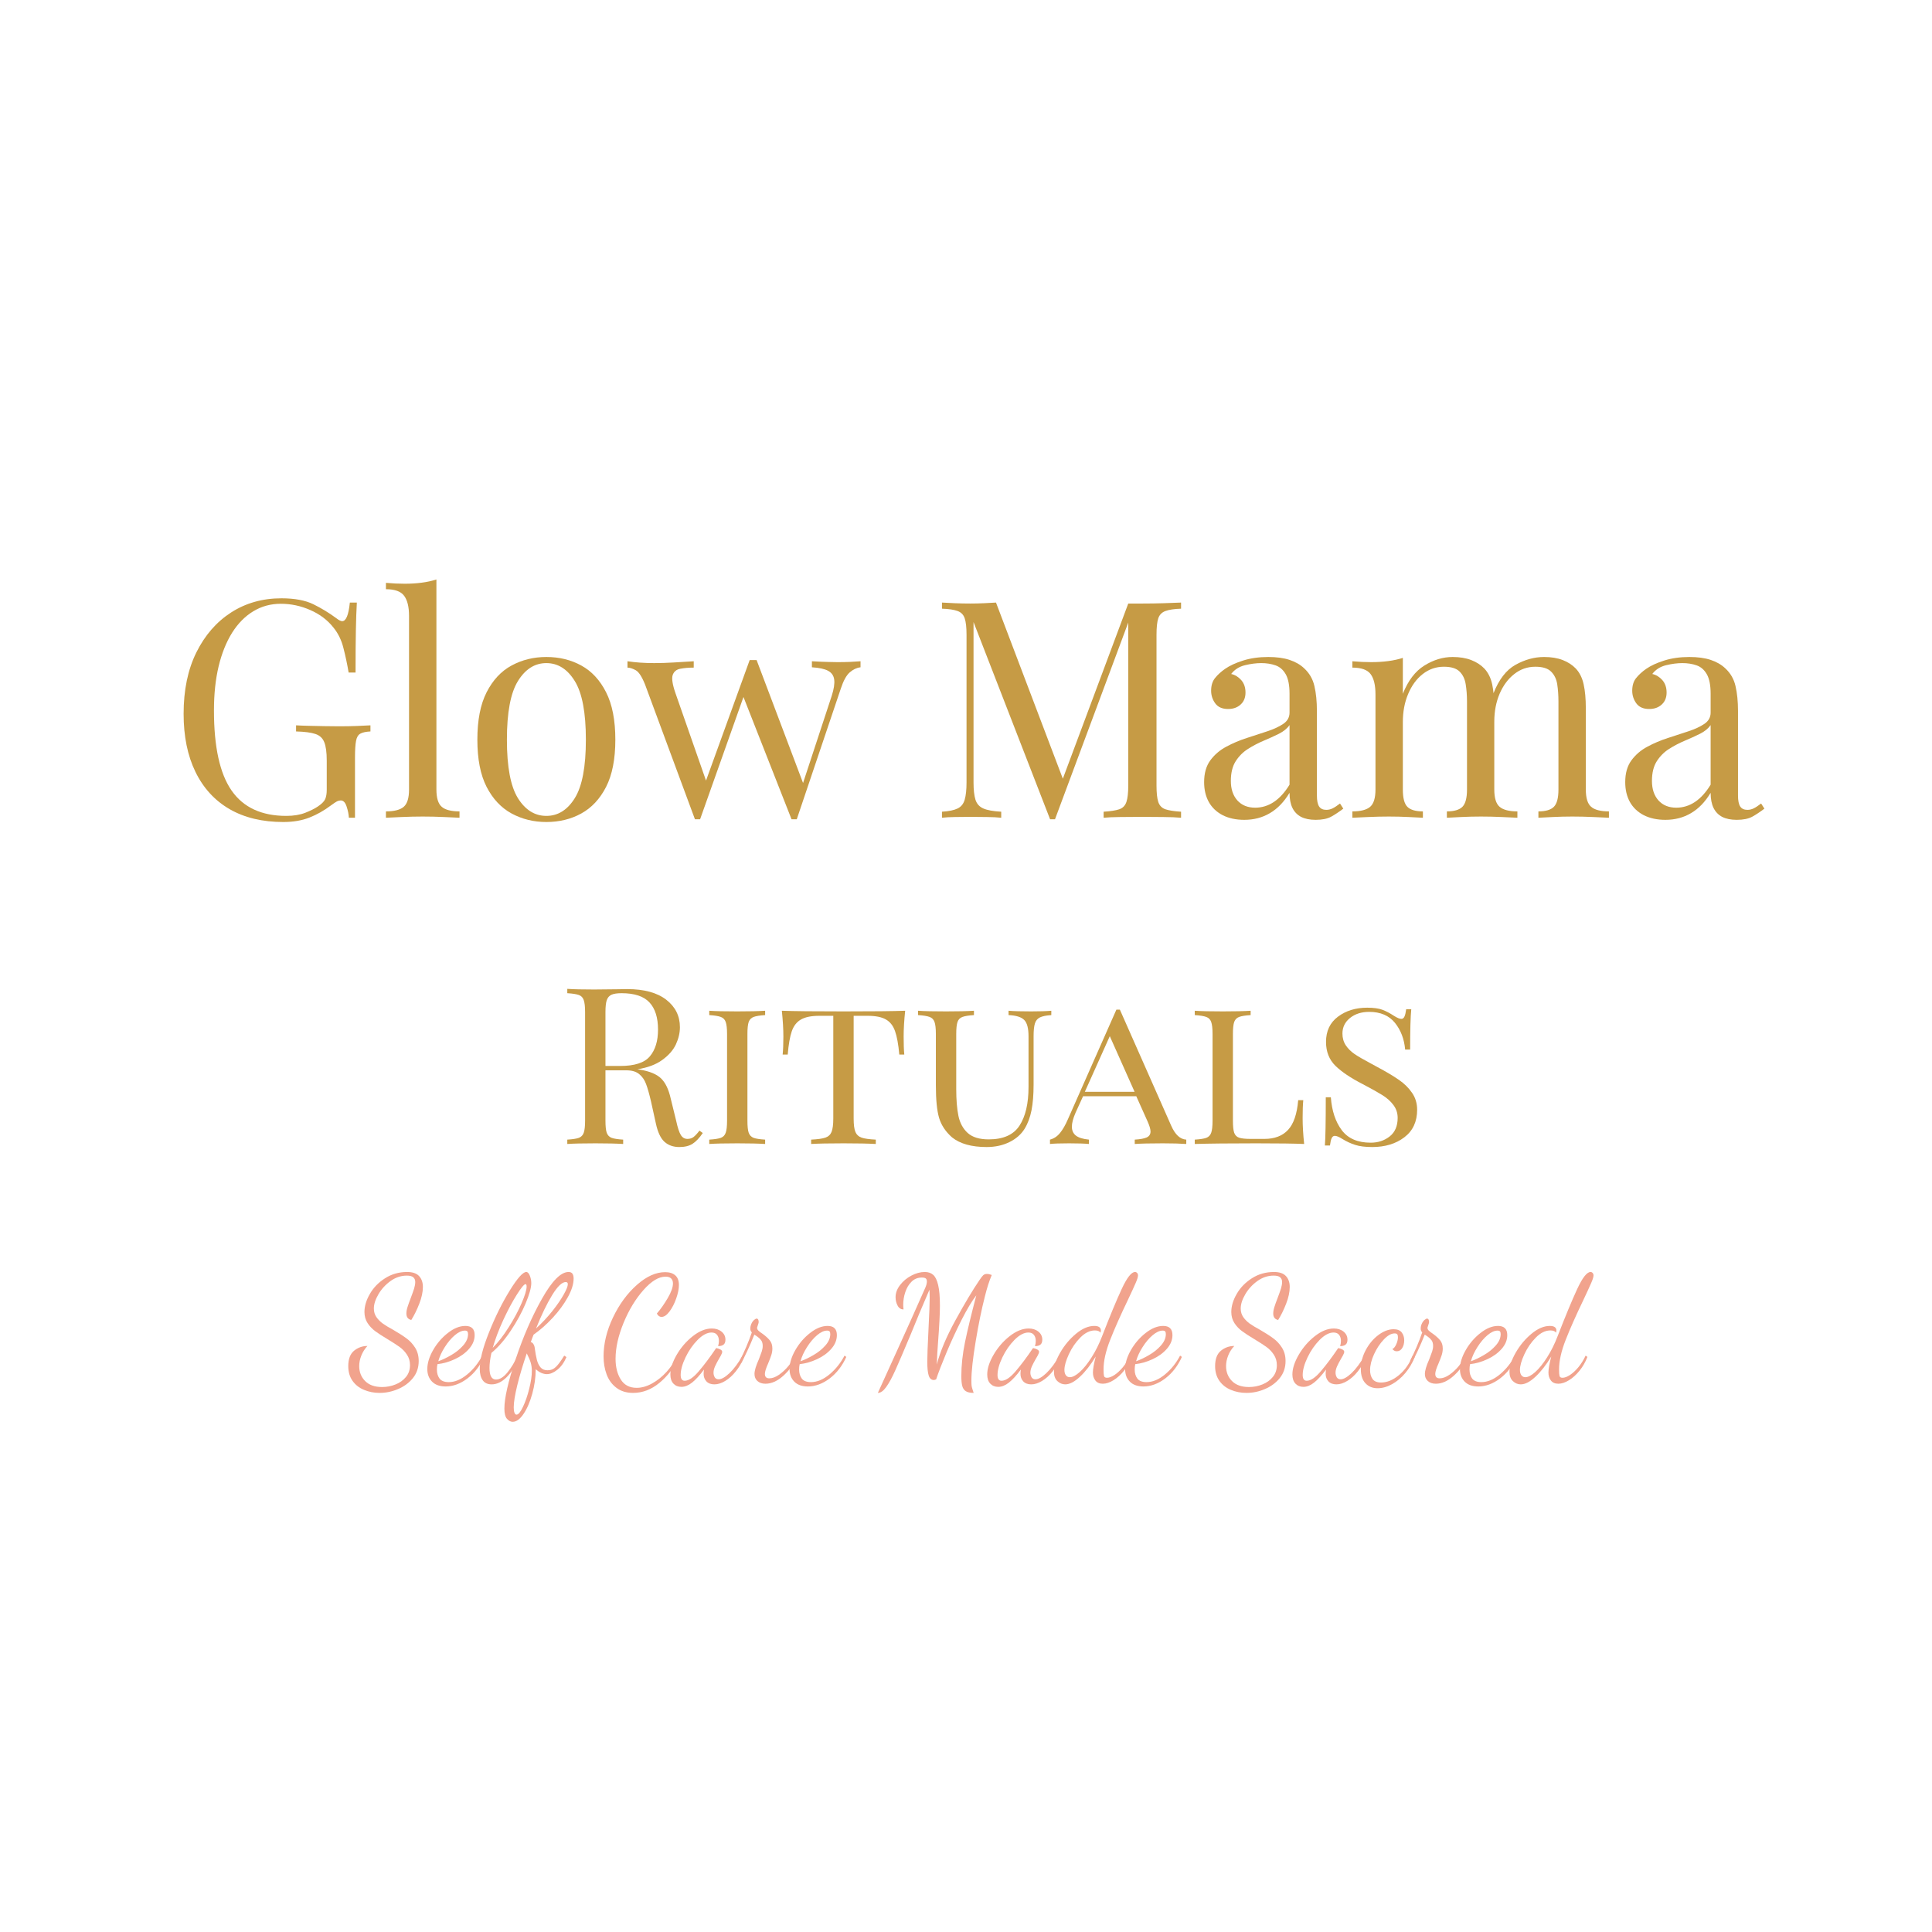 <svg version="1.0" preserveAspectRatio="xMidYMid meet" height="500" viewBox="0 0 375 375" zoomAndPan="magnify" width="500" xmlns:xlink="http://www.w3.org/1999/xlink" xmlns="http://www.w3.org/2000/svg"><defs><g></g><clipPath id="6f4c1ff4c4"><rect height="140" y="0" width="312" x="0"></rect></clipPath><clipPath id="9ec662daca"><rect height="36" y="0" width="245" x="0"></rect></clipPath></defs><g transform="matrix(1, 0, 0, 1, 32, 94)"><g clip-path="url(#6f4c1ff4c4)"><g fill-opacity="1" fill="#c69b45"><g transform="translate(0.451, 64.724)"><g><path d="M 22.172 -42.594 C 24.734 -42.594 26.801 -42.207 28.375 -41.438 C 29.945 -40.664 31.422 -39.77 32.797 -38.75 C 33.305 -38.352 33.695 -38.156 33.969 -38.156 C 34.719 -38.156 35.211 -39.359 35.453 -41.766 L 36.812 -41.766 C 36.727 -40.305 36.664 -38.535 36.625 -36.453 C 36.582 -34.367 36.562 -31.613 36.562 -28.188 L 35.219 -28.188 C 34.938 -29.844 34.598 -31.438 34.203 -32.969 C 33.816 -34.5 33.172 -35.816 32.266 -36.922 C 31.117 -38.379 29.625 -39.508 27.781 -40.312 C 25.938 -41.125 24.031 -41.531 22.062 -41.531 C 20.094 -41.531 18.312 -41.047 16.719 -40.078 C 15.125 -39.117 13.754 -37.734 12.609 -35.922 C 11.473 -34.109 10.598 -31.93 9.984 -29.391 C 9.379 -26.859 9.078 -24.004 9.078 -20.828 C 9.078 -13.742 10.219 -8.562 12.5 -5.281 C 14.781 -2 18.32 -0.359 23.125 -0.359 C 24.539 -0.359 25.77 -0.562 26.812 -0.969 C 27.852 -1.383 28.664 -1.789 29.25 -2.188 C 30 -2.695 30.473 -3.176 30.672 -3.625 C 30.867 -4.082 30.969 -4.68 30.969 -5.422 L 30.969 -11.094 C 30.969 -12.695 30.805 -13.891 30.484 -14.672 C 30.172 -15.461 29.594 -15.992 28.75 -16.266 C 27.906 -16.547 26.66 -16.707 25.016 -16.75 L 25.016 -17.938 C 25.723 -17.895 26.547 -17.863 27.484 -17.844 C 28.43 -17.82 29.426 -17.801 30.469 -17.781 C 31.508 -17.758 32.461 -17.75 33.328 -17.75 C 34.617 -17.75 35.785 -17.77 36.828 -17.812 C 37.879 -17.852 38.754 -17.895 39.453 -17.938 L 39.453 -16.75 C 38.586 -16.707 37.938 -16.566 37.5 -16.328 C 37.07 -16.098 36.789 -15.629 36.656 -14.922 C 36.52 -14.211 36.453 -13.129 36.453 -11.672 L 36.453 0 L 35.266 0 C 35.234 -0.664 35.086 -1.391 34.828 -2.172 C 34.578 -2.961 34.195 -3.359 33.688 -3.359 C 33.445 -3.359 33.207 -3.301 32.969 -3.188 C 32.738 -3.07 32.328 -2.797 31.734 -2.359 C 30.43 -1.379 29.051 -0.602 27.594 -0.031 C 26.145 0.539 24.457 0.828 22.531 0.828 C 18.477 0.828 15.004 -0.004 12.109 -1.672 C 9.223 -3.348 7.016 -5.758 5.484 -8.906 C 3.953 -12.051 3.188 -15.805 3.188 -20.172 C 3.188 -24.773 4.008 -28.742 5.656 -32.078 C 7.312 -35.422 9.562 -38.008 12.406 -39.844 C 15.258 -41.676 18.516 -42.594 22.172 -42.594 Z M 22.172 -42.594"></path></g></g></g><g fill-opacity="1" fill="#c69b45"><g transform="translate(41.613, 64.724)"><g><path d="M 11.094 -46.25 L 11.094 -5.484 C 11.094 -3.836 11.438 -2.719 12.125 -2.125 C 12.812 -1.531 13.961 -1.234 15.578 -1.234 L 15.578 0 C 14.898 -0.039 13.883 -0.086 12.531 -0.141 C 11.176 -0.203 9.812 -0.234 8.438 -0.234 C 7.094 -0.234 5.734 -0.203 4.359 -0.141 C 2.984 -0.086 1.961 -0.039 1.297 0 L 1.297 -1.234 C 2.91 -1.234 4.062 -1.531 4.75 -2.125 C 5.438 -2.719 5.781 -3.836 5.781 -5.484 L 5.781 -39.172 C 5.781 -40.93 5.461 -42.234 4.828 -43.078 C 4.203 -43.93 3.023 -44.359 1.297 -44.359 L 1.297 -45.594 C 2.555 -45.477 3.773 -45.422 4.953 -45.422 C 6.098 -45.422 7.191 -45.488 8.234 -45.625 C 9.273 -45.758 10.227 -45.969 11.094 -46.25 Z M 11.094 -46.25"></path></g></g></g><g fill-opacity="1" fill="#c69b45"><g transform="translate(57.89, 64.724)"><g><path d="M 16.156 -31.203 C 18.676 -31.203 20.938 -30.648 22.938 -29.547 C 24.945 -28.453 26.551 -26.723 27.75 -24.359 C 28.945 -22.004 29.547 -18.938 29.547 -15.156 C 29.547 -11.383 28.945 -8.328 27.75 -5.984 C 26.551 -3.648 24.945 -1.93 22.938 -0.828 C 20.938 0.273 18.676 0.828 16.156 0.828 C 13.688 0.828 11.438 0.273 9.406 -0.828 C 7.383 -1.93 5.77 -3.648 4.562 -5.984 C 3.363 -8.328 2.766 -11.383 2.766 -15.156 C 2.766 -18.938 3.363 -22.004 4.562 -24.359 C 5.77 -26.723 7.383 -28.453 9.406 -29.547 C 11.438 -30.648 13.688 -31.203 16.156 -31.203 Z M 16.156 -30.016 C 13.914 -30.016 12.078 -28.852 10.641 -26.531 C 9.211 -24.219 8.5 -20.426 8.5 -15.156 C 8.5 -9.883 9.211 -6.098 10.641 -3.797 C 12.078 -1.504 13.914 -0.359 16.156 -0.359 C 18.406 -0.359 20.242 -1.504 21.672 -3.797 C 23.109 -6.098 23.828 -9.883 23.828 -15.156 C 23.828 -20.426 23.109 -24.219 21.672 -26.531 C 20.242 -28.852 18.406 -30.016 16.156 -30.016 Z M 16.156 -30.016"></path></g></g></g><g fill-opacity="1" fill="#c69b45"><g transform="translate(89.794, 64.724)"><g><path d="M 12.859 -30.375 L 12.859 -29.141 C 11.879 -29.141 11.016 -29.066 10.266 -28.922 C 9.516 -28.785 9.02 -28.383 8.781 -27.719 C 8.551 -27.051 8.727 -25.875 9.312 -24.188 L 15.453 -6.609 L 15.047 -6.672 L 23.719 -30.609 L 24.891 -30.141 L 14.094 0.297 C 13.938 0.297 13.781 0.297 13.625 0.297 C 13.469 0.297 13.289 0.297 13.094 0.297 L 3.422 -25.828 C 2.797 -27.398 2.176 -28.344 1.562 -28.656 C 0.957 -28.977 0.438 -29.141 0 -29.141 L 0 -30.375 C 0.781 -30.258 1.594 -30.172 2.438 -30.109 C 3.289 -30.047 4.207 -30.016 5.188 -30.016 C 6.406 -30.016 7.691 -30.055 9.047 -30.141 C 10.41 -30.223 11.68 -30.301 12.859 -30.375 Z M 45.234 -30.375 L 45.234 -29.203 C 44.492 -29.117 43.797 -28.789 43.141 -28.219 C 42.492 -27.656 41.914 -26.602 41.406 -25.062 L 32.859 0.297 C 32.703 0.297 32.539 0.297 32.375 0.297 C 32.219 0.297 32.039 0.297 31.844 0.297 L 22.359 -23.828 L 23.719 -30.609 C 23.945 -30.609 24.172 -30.609 24.391 -30.609 C 24.609 -30.609 24.832 -30.609 25.062 -30.609 L 34.266 -6.25 L 33.797 -5.891 L 39.641 -23.656 C 40.066 -24.988 40.227 -26.035 40.125 -26.797 C 40.031 -27.566 39.641 -28.141 38.953 -28.516 C 38.266 -28.891 37.211 -29.117 35.797 -29.203 L 35.797 -30.375 C 36.504 -30.332 37.113 -30.301 37.625 -30.281 C 38.145 -30.27 38.648 -30.254 39.141 -30.234 C 39.629 -30.211 40.172 -30.203 40.766 -30.203 C 41.66 -30.203 42.473 -30.219 43.203 -30.25 C 43.93 -30.289 44.609 -30.332 45.234 -30.375 Z M 45.234 -30.375"></path></g></g></g><g fill-opacity="1" fill="#c69b45"><g transform="translate(133.669, 64.724)"><g></g></g></g><g fill-opacity="1" fill="#c69b45"><g transform="translate(148.353, 64.724)"><g><path d="M 48.891 -41.766 L 48.891 -40.578 C 47.555 -40.535 46.547 -40.383 45.859 -40.125 C 45.172 -39.875 44.707 -39.406 44.469 -38.719 C 44.238 -38.031 44.125 -36.961 44.125 -35.516 L 44.125 -6.25 C 44.125 -4.832 44.238 -3.77 44.469 -3.062 C 44.707 -2.352 45.172 -1.879 45.859 -1.641 C 46.547 -1.41 47.555 -1.254 48.891 -1.172 L 48.891 0 C 47.992 -0.082 46.863 -0.129 45.5 -0.141 C 44.145 -0.16 42.781 -0.172 41.406 -0.172 C 39.875 -0.172 38.438 -0.16 37.094 -0.141 C 35.758 -0.129 34.68 -0.082 33.859 0 L 33.859 -1.172 C 35.191 -1.254 36.203 -1.41 36.891 -1.641 C 37.578 -1.879 38.039 -2.352 38.281 -3.062 C 38.52 -3.77 38.641 -4.832 38.641 -6.25 L 38.641 -38.688 L 38.875 -38.516 L 24.422 0.297 L 23.469 0.297 L 8.609 -37.984 L 8.609 -6.844 C 8.609 -5.426 8.734 -4.312 8.984 -3.5 C 9.242 -2.695 9.754 -2.129 10.516 -1.797 C 11.285 -1.461 12.441 -1.254 13.984 -1.172 L 13.984 0 C 13.273 -0.082 12.348 -0.129 11.203 -0.141 C 10.066 -0.16 8.988 -0.172 7.969 -0.172 C 6.977 -0.172 5.984 -0.16 4.984 -0.141 C 3.984 -0.129 3.148 -0.082 2.484 0 L 2.484 -1.172 C 3.816 -1.254 4.828 -1.461 5.516 -1.797 C 6.203 -2.129 6.66 -2.695 6.891 -3.5 C 7.129 -4.312 7.25 -5.426 7.25 -6.844 L 7.25 -35.516 C 7.25 -36.961 7.129 -38.031 6.891 -38.719 C 6.66 -39.406 6.203 -39.875 5.516 -40.125 C 4.828 -40.383 3.816 -40.535 2.484 -40.578 L 2.484 -41.766 C 3.148 -41.723 3.984 -41.68 4.984 -41.641 C 5.984 -41.598 6.977 -41.578 7.969 -41.578 C 8.832 -41.578 9.723 -41.598 10.641 -41.641 C 11.566 -41.68 12.344 -41.723 12.969 -41.766 L 26.359 -6.484 L 25.359 -6.016 L 38.641 -41.578 C 39.109 -41.578 39.566 -41.578 40.016 -41.578 C 40.473 -41.578 40.938 -41.578 41.406 -41.578 C 42.781 -41.578 44.145 -41.598 45.5 -41.641 C 46.863 -41.68 47.992 -41.723 48.891 -41.766 Z M 48.891 -41.766"></path></g></g></g><g fill-opacity="1" fill="#c69b45"><g transform="translate(199.423, 64.724)"><g><path d="M 10.094 0.406 C 8.477 0.406 7.078 0.102 5.891 -0.5 C 4.711 -1.113 3.816 -1.969 3.203 -3.062 C 2.598 -4.164 2.297 -5.445 2.297 -6.906 C 2.297 -8.633 2.695 -10.047 3.5 -11.141 C 4.312 -12.242 5.348 -13.129 6.609 -13.797 C 7.867 -14.473 9.195 -15.035 10.594 -15.484 C 11.988 -15.93 13.312 -16.363 14.562 -16.781 C 15.82 -17.195 16.852 -17.676 17.656 -18.219 C 18.469 -18.77 18.875 -19.5 18.875 -20.406 L 18.875 -24.062 C 18.875 -25.719 18.629 -26.977 18.141 -27.844 C 17.648 -28.707 16.988 -29.285 16.156 -29.578 C 15.332 -29.867 14.41 -30.016 13.391 -30.016 C 12.41 -30.016 11.359 -29.879 10.234 -29.609 C 9.109 -29.336 8.211 -28.77 7.547 -27.906 C 8.297 -27.738 8.945 -27.344 9.5 -26.719 C 10.051 -26.094 10.328 -25.285 10.328 -24.297 C 10.328 -23.316 10.008 -22.539 9.375 -21.969 C 8.75 -21.395 7.941 -21.109 6.953 -21.109 C 5.816 -21.109 4.984 -21.473 4.453 -22.203 C 3.922 -22.93 3.656 -23.75 3.656 -24.656 C 3.656 -25.676 3.91 -26.5 4.422 -27.125 C 4.93 -27.758 5.582 -28.352 6.375 -28.906 C 7.281 -29.531 8.445 -30.066 9.875 -30.516 C 11.312 -30.973 12.938 -31.203 14.75 -31.203 C 16.363 -31.203 17.738 -31.016 18.875 -30.641 C 20.008 -30.266 20.953 -29.723 21.703 -29.016 C 22.723 -28.078 23.391 -26.926 23.703 -25.562 C 24.023 -24.207 24.188 -22.586 24.188 -20.703 L 24.188 -4.312 C 24.188 -3.32 24.332 -2.609 24.625 -2.172 C 24.914 -1.742 25.379 -1.531 26.016 -1.531 C 26.441 -1.531 26.852 -1.629 27.25 -1.828 C 27.645 -2.023 28.117 -2.336 28.672 -2.766 L 29.312 -1.766 C 28.488 -1.141 27.703 -0.617 26.953 -0.203 C 26.203 0.203 25.203 0.406 23.953 0.406 C 22.805 0.406 21.859 0.211 21.109 -0.172 C 20.367 -0.566 19.812 -1.145 19.438 -1.906 C 19.062 -2.676 18.875 -3.656 18.875 -4.844 C 17.812 -3.07 16.539 -1.754 15.062 -0.891 C 13.594 -0.023 11.938 0.406 10.094 0.406 Z M 12.203 -1.953 C 13.504 -1.953 14.711 -2.32 15.828 -3.062 C 16.953 -3.812 17.969 -4.93 18.875 -6.422 L 18.875 -17.984 C 18.406 -17.316 17.719 -16.754 16.812 -16.297 C 15.906 -15.848 14.922 -15.398 13.859 -14.953 C 12.797 -14.504 11.781 -13.973 10.812 -13.359 C 9.852 -12.754 9.055 -11.957 8.422 -10.969 C 7.797 -9.988 7.484 -8.711 7.484 -7.141 C 7.484 -5.566 7.906 -4.305 8.75 -3.359 C 9.602 -2.422 10.754 -1.953 12.203 -1.953 Z M 12.203 -1.953"></path></g></g></g><g fill-opacity="1" fill="#c69b45"><g transform="translate(228.791, 64.724)"><g><path d="M 21.172 -31.203 C 22.547 -31.203 23.742 -31.004 24.766 -30.609 C 25.797 -30.211 26.645 -29.664 27.312 -28.969 C 28.062 -28.176 28.57 -27.148 28.844 -25.891 C 29.113 -24.629 29.25 -23.078 29.25 -21.234 L 29.25 -5.484 C 29.25 -3.836 29.594 -2.719 30.281 -2.125 C 30.977 -1.531 32.129 -1.234 33.734 -1.234 L 33.734 0 C 33.066 -0.039 32.047 -0.086 30.672 -0.141 C 29.297 -0.203 27.957 -0.234 26.656 -0.234 C 25.363 -0.234 24.098 -0.203 22.859 -0.141 C 21.617 -0.086 20.68 -0.039 20.047 0 L 20.047 -1.234 C 21.461 -1.234 22.469 -1.531 23.062 -2.125 C 23.656 -2.719 23.953 -3.836 23.953 -5.484 L 23.953 -22.531 C 23.953 -23.75 23.867 -24.867 23.703 -25.891 C 23.547 -26.91 23.156 -27.734 22.531 -28.359 C 21.906 -28.992 20.883 -29.312 19.469 -29.312 C 17.938 -29.312 16.566 -28.836 15.359 -27.891 C 14.16 -26.953 13.219 -25.664 12.531 -24.031 C 11.844 -22.406 11.5 -20.586 11.5 -18.578 L 11.5 -5.484 C 11.5 -3.836 11.789 -2.719 12.375 -2.125 C 12.969 -1.531 13.973 -1.234 15.391 -1.234 L 15.391 0 C 14.766 -0.039 13.832 -0.086 12.594 -0.141 C 11.352 -0.203 10.082 -0.234 8.781 -0.234 C 7.488 -0.234 6.156 -0.203 4.781 -0.141 C 3.406 -0.086 2.379 -0.039 1.703 0 L 1.703 -1.234 C 3.316 -1.234 4.469 -1.531 5.156 -2.125 C 5.844 -2.719 6.188 -3.836 6.188 -5.484 L 6.188 -23.953 C 6.188 -25.723 5.875 -27.031 5.25 -27.875 C 4.625 -28.719 3.441 -29.141 1.703 -29.141 L 1.703 -30.375 C 2.961 -30.258 4.188 -30.203 5.375 -30.203 C 6.508 -30.203 7.598 -30.27 8.641 -30.406 C 9.68 -30.539 10.633 -30.75 11.5 -31.031 L 11.5 -24.062 C 12.52 -26.625 13.914 -28.453 15.688 -29.547 C 17.457 -30.648 19.285 -31.203 21.172 -31.203 Z M 38.922 -31.203 C 40.305 -31.203 41.508 -31.004 42.531 -30.609 C 43.551 -30.211 44.395 -29.664 45.062 -28.969 C 45.812 -28.176 46.32 -27.148 46.594 -25.891 C 46.875 -24.629 47.016 -23.078 47.016 -21.234 L 47.016 -5.484 C 47.016 -3.836 47.359 -2.719 48.047 -2.125 C 48.734 -1.531 49.883 -1.234 51.5 -1.234 L 51.5 0 C 50.82 -0.039 49.797 -0.086 48.422 -0.141 C 47.047 -0.203 45.711 -0.234 44.422 -0.234 C 43.117 -0.234 41.848 -0.203 40.609 -0.141 C 39.367 -0.086 38.438 -0.039 37.812 0 L 37.812 -1.234 C 39.227 -1.234 40.227 -1.531 40.812 -2.125 C 41.406 -2.719 41.703 -3.836 41.703 -5.484 L 41.703 -22.531 C 41.703 -23.75 41.625 -24.867 41.469 -25.891 C 41.312 -26.91 40.914 -27.734 40.281 -28.359 C 39.656 -28.992 38.633 -29.312 37.219 -29.312 C 35.688 -29.312 34.32 -28.836 33.125 -27.891 C 31.926 -26.953 30.977 -25.676 30.281 -24.062 C 29.594 -22.445 29.25 -20.641 29.25 -18.641 L 29.078 -24.125 C 30.141 -26.832 31.57 -28.688 33.375 -29.688 C 35.188 -30.695 37.035 -31.203 38.922 -31.203 Z M 38.922 -31.203"></path></g></g></g><g fill-opacity="1" fill="#c69b45"><g transform="translate(281.158, 64.724)"><g><path d="M 10.094 0.406 C 8.477 0.406 7.078 0.102 5.891 -0.5 C 4.711 -1.113 3.816 -1.969 3.203 -3.062 C 2.598 -4.164 2.297 -5.445 2.297 -6.906 C 2.297 -8.633 2.695 -10.047 3.5 -11.141 C 4.312 -12.242 5.348 -13.129 6.609 -13.797 C 7.867 -14.473 9.195 -15.035 10.594 -15.484 C 11.988 -15.93 13.312 -16.363 14.562 -16.781 C 15.82 -17.195 16.852 -17.676 17.656 -18.219 C 18.469 -18.77 18.875 -19.5 18.875 -20.406 L 18.875 -24.062 C 18.875 -25.719 18.629 -26.977 18.141 -27.844 C 17.648 -28.707 16.988 -29.285 16.156 -29.578 C 15.332 -29.867 14.41 -30.016 13.391 -30.016 C 12.41 -30.016 11.359 -29.879 10.234 -29.609 C 9.109 -29.336 8.211 -28.77 7.547 -27.906 C 8.297 -27.738 8.945 -27.344 9.5 -26.719 C 10.051 -26.094 10.328 -25.285 10.328 -24.297 C 10.328 -23.316 10.008 -22.539 9.375 -21.969 C 8.75 -21.395 7.941 -21.109 6.953 -21.109 C 5.816 -21.109 4.984 -21.473 4.453 -22.203 C 3.922 -22.93 3.656 -23.75 3.656 -24.656 C 3.656 -25.676 3.91 -26.5 4.422 -27.125 C 4.93 -27.758 5.582 -28.352 6.375 -28.906 C 7.281 -29.531 8.445 -30.066 9.875 -30.516 C 11.312 -30.973 12.938 -31.203 14.75 -31.203 C 16.363 -31.203 17.738 -31.016 18.875 -30.641 C 20.008 -30.266 20.953 -29.723 21.703 -29.016 C 22.723 -28.078 23.391 -26.926 23.703 -25.562 C 24.023 -24.207 24.188 -22.586 24.188 -20.703 L 24.188 -4.312 C 24.188 -3.32 24.332 -2.609 24.625 -2.172 C 24.914 -1.742 25.379 -1.531 26.016 -1.531 C 26.441 -1.531 26.852 -1.629 27.25 -1.828 C 27.645 -2.023 28.117 -2.336 28.672 -2.766 L 29.312 -1.766 C 28.488 -1.141 27.703 -0.617 26.953 -0.203 C 26.203 0.203 25.203 0.406 23.953 0.406 C 22.805 0.406 21.859 0.211 21.109 -0.172 C 20.367 -0.566 19.812 -1.145 19.438 -1.906 C 19.062 -2.676 18.875 -3.656 18.875 -4.844 C 17.812 -3.07 16.539 -1.754 15.062 -0.891 C 13.594 -0.023 11.938 0.406 10.094 0.406 Z M 12.203 -1.953 C 13.504 -1.953 14.711 -2.32 15.828 -3.062 C 16.953 -3.812 17.969 -4.93 18.875 -6.422 L 18.875 -17.984 C 18.406 -17.316 17.719 -16.754 16.812 -16.297 C 15.906 -15.848 14.922 -15.398 13.859 -14.953 C 12.797 -14.504 11.781 -13.973 10.812 -13.359 C 9.852 -12.754 9.055 -11.957 8.422 -10.969 C 7.797 -9.988 7.484 -8.711 7.484 -7.141 C 7.484 -5.566 7.906 -4.305 8.75 -3.359 C 9.602 -2.422 10.754 -1.953 12.203 -1.953 Z M 12.203 -1.953"></path></g></g></g><g fill-opacity="1" fill="#c69b45"><g transform="translate(65.741, 128.045)"><g></g></g></g><g fill-opacity="1" fill="#c69b45"><g transform="translate(76.331, 128.045)"><g><path d="M 28.078 -2.125 C 27.422 -1.164 26.766 -0.473 26.109 -0.047 C 25.461 0.379 24.598 0.594 23.516 0.594 C 22.359 0.594 21.398 0.254 20.641 -0.422 C 19.891 -1.109 19.332 -2.301 18.969 -4 L 18.031 -8.25 C 17.688 -9.727 17.363 -10.863 17.062 -11.656 C 16.77 -12.445 16.328 -13.082 15.734 -13.562 C 15.141 -14.051 14.305 -14.297 13.234 -14.297 L 9.188 -14.297 L 9.188 -4.516 C 9.188 -3.43 9.27 -2.648 9.438 -2.172 C 9.613 -1.691 9.93 -1.363 10.391 -1.188 C 10.859 -1.02 11.602 -0.906 12.625 -0.844 L 12.625 0 C 11.32 -0.082 9.523 -0.125 7.234 -0.125 C 4.797 -0.125 2.977 -0.082 1.781 0 L 1.781 -0.844 C 2.801 -0.906 3.547 -1.02 4.016 -1.188 C 4.484 -1.363 4.801 -1.691 4.969 -2.172 C 5.145 -2.648 5.234 -3.43 5.234 -4.516 L 5.234 -25.609 C 5.234 -26.68 5.145 -27.457 4.969 -27.938 C 4.801 -28.426 4.484 -28.754 4.016 -28.922 C 3.547 -29.086 2.801 -29.203 1.781 -29.266 L 1.781 -30.109 C 2.977 -30.023 4.707 -29.984 6.969 -29.984 L 11.562 -30.031 C 12.102 -30.051 12.711 -30.062 13.391 -30.062 C 16.68 -30.062 19.211 -29.375 20.984 -28 C 22.754 -26.625 23.641 -24.848 23.641 -22.672 C 23.641 -21.566 23.379 -20.453 22.859 -19.328 C 22.336 -18.211 21.457 -17.207 20.219 -16.312 C 18.988 -15.414 17.379 -14.812 15.391 -14.5 L 15.906 -14.422 C 17.781 -14.109 19.141 -13.539 19.984 -12.719 C 20.836 -11.895 21.461 -10.586 21.859 -8.797 L 22.922 -4.469 C 23.203 -3.164 23.5 -2.258 23.812 -1.75 C 24.125 -1.238 24.551 -0.984 25.094 -0.984 C 25.57 -0.984 25.973 -1.109 26.297 -1.359 C 26.629 -1.617 27.008 -2.031 27.438 -2.594 Z M 12.328 -29.266 C 11.453 -29.266 10.797 -29.164 10.359 -28.969 C 9.922 -28.77 9.613 -28.414 9.438 -27.906 C 9.27 -27.395 9.188 -26.629 9.188 -25.609 L 9.188 -15.141 L 12.031 -15.141 C 14.844 -15.141 16.77 -15.766 17.812 -17.016 C 18.863 -18.266 19.391 -19.992 19.391 -22.203 C 19.391 -24.523 18.836 -26.281 17.734 -27.469 C 16.629 -28.664 14.828 -29.266 12.328 -29.266 Z M 12.328 -29.266"></path></g></g></g><g fill-opacity="1" fill="#c69b45"><g transform="translate(103.887, 128.045)"><g><path d="M 12.625 -25.016 C 11.602 -24.953 10.859 -24.832 10.391 -24.656 C 9.93 -24.488 9.613 -24.164 9.438 -23.688 C 9.27 -23.207 9.188 -22.426 9.188 -21.344 L 9.188 -4.516 C 9.188 -3.43 9.27 -2.648 9.438 -2.172 C 9.613 -1.691 9.93 -1.363 10.391 -1.188 C 10.859 -1.02 11.602 -0.906 12.625 -0.844 L 12.625 0 C 11.32 -0.082 9.523 -0.125 7.234 -0.125 C 4.797 -0.125 2.977 -0.082 1.781 0 L 1.781 -0.844 C 2.801 -0.906 3.547 -1.02 4.016 -1.188 C 4.484 -1.363 4.801 -1.691 4.969 -2.172 C 5.145 -2.648 5.234 -3.43 5.234 -4.516 L 5.234 -21.344 C 5.234 -22.426 5.145 -23.207 4.969 -23.688 C 4.801 -24.164 4.484 -24.488 4.016 -24.656 C 3.547 -24.832 2.801 -24.953 1.781 -25.016 L 1.781 -25.859 C 2.977 -25.773 4.797 -25.734 7.234 -25.734 C 9.504 -25.734 11.301 -25.773 12.625 -25.859 Z M 12.625 -25.016"></path></g></g></g><g fill-opacity="1" fill="#c69b45"><g transform="translate(118.303, 128.045)"><g><path d="M 25.391 -25.859 C 25.191 -23.984 25.094 -22.312 25.094 -20.844 C 25.094 -19.363 25.133 -18.203 25.219 -17.359 L 24.25 -17.359 C 24.07 -19.336 23.797 -20.852 23.422 -21.906 C 23.055 -22.957 22.461 -23.711 21.641 -24.172 C 20.828 -24.641 19.656 -24.875 18.125 -24.875 L 15.391 -24.875 L 15.391 -4.938 C 15.391 -3.738 15.504 -2.867 15.734 -2.328 C 15.961 -1.797 16.359 -1.43 16.922 -1.234 C 17.492 -1.035 18.414 -0.906 19.688 -0.844 L 19.688 0 C 18.219 -0.082 16.133 -0.125 13.438 -0.125 C 10.602 -0.125 8.504 -0.082 7.141 0 L 7.141 -0.844 C 8.422 -0.906 9.344 -1.035 9.906 -1.234 C 10.477 -1.43 10.875 -1.797 11.094 -2.328 C 11.32 -2.867 11.438 -3.738 11.438 -4.938 L 11.438 -24.875 L 8.719 -24.875 C 7.188 -24.875 6.008 -24.641 5.188 -24.172 C 4.363 -23.711 3.766 -22.957 3.391 -21.906 C 3.023 -20.852 2.758 -19.336 2.594 -17.359 L 1.609 -17.359 C 1.703 -18.266 1.75 -19.426 1.75 -20.844 C 1.75 -22.312 1.648 -23.984 1.453 -25.859 C 3.797 -25.773 7.789 -25.734 13.438 -25.734 C 19.051 -25.734 23.035 -25.773 25.391 -25.859 Z M 25.391 -25.859"></path></g></g></g><g fill-opacity="1" fill="#c69b45"><g transform="translate(145.136, 128.045)"><g><path d="M 26.922 -25.016 C 25.93 -24.953 25.191 -24.801 24.703 -24.562 C 24.223 -24.32 23.898 -23.926 23.734 -23.375 C 23.566 -22.82 23.484 -22.004 23.484 -20.922 L 23.484 -11.531 C 23.484 -9.57 23.348 -7.906 23.078 -6.531 C 22.805 -5.156 22.359 -3.957 21.734 -2.938 C 21.055 -1.852 20.07 -0.992 18.781 -0.359 C 17.488 0.273 16.02 0.594 14.375 0.594 C 11.457 0.594 9.219 -0.031 7.656 -1.281 C 6.406 -2.383 5.566 -3.645 5.141 -5.062 C 4.723 -6.477 4.516 -8.586 4.516 -11.391 L 4.516 -21.344 C 4.516 -22.426 4.426 -23.207 4.25 -23.688 C 4.082 -24.164 3.766 -24.488 3.297 -24.656 C 2.828 -24.832 2.082 -24.953 1.062 -25.016 L 1.062 -25.859 C 2.25 -25.773 4.062 -25.734 6.5 -25.734 C 8.77 -25.734 10.57 -25.773 11.906 -25.859 L 11.906 -25.016 C 10.883 -24.953 10.141 -24.832 9.672 -24.656 C 9.203 -24.488 8.883 -24.164 8.719 -23.688 C 8.551 -23.207 8.469 -22.426 8.469 -21.344 L 8.469 -10.672 C 8.469 -8.578 8.609 -6.844 8.891 -5.469 C 9.172 -4.094 9.77 -2.984 10.688 -2.141 C 11.613 -1.305 12.973 -0.891 14.766 -0.891 C 17.598 -0.891 19.594 -1.781 20.75 -3.562 C 21.914 -5.352 22.5 -7.852 22.5 -11.062 L 22.5 -20.922 C 22.5 -22.453 22.223 -23.5 21.672 -24.062 C 21.117 -24.633 20.102 -24.953 18.625 -25.016 L 18.625 -25.859 C 19.645 -25.773 21.094 -25.734 22.969 -25.734 C 24.664 -25.734 25.984 -25.773 26.922 -25.859 Z M 26.922 -25.016"></path></g></g></g><g fill-opacity="1" fill="#c69b45"><g transform="translate(171.926, 128.045)"><g><path d="M 23.391 -3.578 C 24.16 -1.816 25.141 -0.906 26.328 -0.844 L 26.328 0 C 25.191 -0.082 23.676 -0.125 21.781 -0.125 C 19.344 -0.125 17.523 -0.082 16.328 0 L 16.328 -0.844 C 17.379 -0.906 18.148 -1.047 18.641 -1.266 C 19.141 -1.492 19.391 -1.879 19.391 -2.422 C 19.391 -2.879 19.191 -3.547 18.797 -4.422 L 16.625 -9.266 L 6.297 -9.266 L 4.844 -6.078 C 4.363 -4.973 4.125 -4.066 4.125 -3.359 C 4.125 -2.617 4.383 -2.039 4.906 -1.625 C 5.438 -1.219 6.281 -0.957 7.438 -0.844 L 7.438 0 C 6.594 -0.082 5.305 -0.125 3.578 -0.125 C 1.848 -0.125 0.613 -0.082 -0.125 0 L -0.125 -0.844 C 0.633 -1.039 1.285 -1.473 1.828 -2.141 C 2.367 -2.805 2.879 -3.695 3.359 -4.812 L 12.766 -26.078 L 13.438 -26.078 Z M 16.297 -10.125 L 11.484 -20.922 L 6.641 -10.125 Z M 16.297 -10.125"></path></g></g></g><g fill-opacity="1" fill="#c69b45"><g transform="translate(198.121, 128.045)"><g><path d="M 12.625 -25.016 C 11.602 -24.953 10.859 -24.832 10.391 -24.656 C 9.93 -24.488 9.613 -24.164 9.438 -23.688 C 9.27 -23.207 9.188 -22.426 9.188 -21.344 L 9.188 -4.516 C 9.188 -3.43 9.27 -2.648 9.438 -2.172 C 9.613 -1.691 9.93 -1.375 10.391 -1.219 C 10.859 -1.062 11.602 -0.984 12.625 -0.984 L 15.312 -0.984 C 17.27 -0.984 18.789 -1.562 19.875 -2.719 C 20.969 -3.883 21.629 -5.812 21.859 -8.5 L 22.844 -8.5 C 22.758 -7.625 22.719 -6.461 22.719 -5.016 C 22.719 -3.547 22.816 -1.875 23.016 0 C 21.172 -0.082 18.062 -0.125 13.688 -0.125 C 8.445 -0.125 4.477 -0.082 1.781 0 L 1.781 -0.844 C 2.801 -0.906 3.547 -1.02 4.016 -1.188 C 4.484 -1.363 4.801 -1.691 4.969 -2.172 C 5.145 -2.648 5.234 -3.43 5.234 -4.516 L 5.234 -21.344 C 5.234 -22.426 5.145 -23.207 4.969 -23.688 C 4.801 -24.164 4.484 -24.488 4.016 -24.656 C 3.547 -24.832 2.801 -24.953 1.781 -25.016 L 1.781 -25.859 C 2.977 -25.773 4.797 -25.734 7.234 -25.734 C 9.504 -25.734 11.301 -25.773 12.625 -25.859 Z M 12.625 -25.016"></path></g></g></g><g fill-opacity="1" fill="#c69b45"><g transform="translate(222.488, 128.045)"><g><path d="M 10.891 -26.453 C 12.141 -26.453 13.125 -26.316 13.844 -26.047 C 14.562 -25.773 15.305 -25.383 16.078 -24.875 C 16.703 -24.477 17.18 -24.281 17.516 -24.281 C 17.773 -24.281 17.973 -24.426 18.109 -24.719 C 18.254 -25.02 18.367 -25.5 18.453 -26.156 L 19.438 -26.156 C 19.289 -24.676 19.219 -22.066 19.219 -18.328 L 18.25 -18.328 C 18.07 -20.367 17.41 -22.098 16.266 -23.516 C 15.117 -24.93 13.453 -25.641 11.266 -25.641 C 9.766 -25.641 8.523 -25.242 7.547 -24.453 C 6.566 -23.66 6.078 -22.656 6.078 -21.438 C 6.078 -20.562 6.297 -19.797 6.734 -19.141 C 7.18 -18.484 7.75 -17.922 8.438 -17.453 C 9.133 -16.984 10.117 -16.41 11.391 -15.734 L 12.797 -14.969 C 14.555 -14.031 15.969 -13.191 17.031 -12.453 C 18.094 -11.723 18.945 -10.879 19.594 -9.922 C 20.25 -8.973 20.578 -7.879 20.578 -6.641 C 20.578 -4.336 19.75 -2.555 18.094 -1.297 C 16.438 -0.035 14.359 0.594 11.859 0.594 C 10.504 0.594 9.395 0.453 8.531 0.172 C 7.664 -0.109 6.836 -0.492 6.047 -0.984 C 5.422 -1.379 4.938 -1.578 4.594 -1.578 C 4.332 -1.578 4.129 -1.426 3.984 -1.125 C 3.848 -0.832 3.738 -0.359 3.656 0.297 L 2.672 0.297 C 2.785 -1.086 2.844 -4.207 2.844 -9.062 L 3.828 -9.062 C 4.023 -6.426 4.734 -4.297 5.953 -2.672 C 7.172 -1.055 9.039 -0.25 11.562 -0.25 C 12.977 -0.25 14.203 -0.648 15.234 -1.453 C 16.273 -2.266 16.797 -3.469 16.797 -5.062 C 16.797 -6 16.523 -6.828 15.984 -7.547 C 15.453 -8.273 14.734 -8.922 13.828 -9.484 C 12.922 -10.047 11.656 -10.754 10.031 -11.609 C 7.707 -12.797 5.938 -13.984 4.719 -15.172 C 3.5 -16.367 2.891 -17.914 2.891 -19.812 C 2.891 -21.914 3.66 -23.547 5.203 -24.703 C 6.754 -25.867 8.648 -26.453 10.891 -26.453 Z M 10.891 -26.453"></path></g></g></g></g></g><g transform="matrix(1, 0, 0, 1, 66, 240)"><g clip-path="url(#9ec662daca)"><g fill-opacity="1" fill="#f1a38d"><g transform="translate(1.77, 27.83)"><g><path d="M 5.906 2.531 C 4.82 2.531 3.812 2.332 2.875 1.938 C 1.945 1.551 1.207 0.969 0.656 0.188 C 0.102 -0.594 -0.172 -1.547 -0.172 -2.672 C -0.172 -4.047 0.203 -5.039 0.953 -5.656 C 1.711 -6.27 2.578 -6.578 3.547 -6.578 C 3.023 -6.016 2.629 -5.391 2.359 -4.703 C 2.086 -4.023 1.953 -3.348 1.953 -2.672 C 1.953 -1.516 2.332 -0.551 3.094 0.219 C 3.863 1 4.961 1.391 6.391 1.391 C 7.305 1.391 8.176 1.223 9 0.891 C 9.82 0.566 10.492 0.086 11.016 -0.547 C 11.547 -1.191 11.812 -1.957 11.812 -2.844 C 11.812 -3.625 11.613 -4.305 11.219 -4.891 C 10.832 -5.484 10.348 -5.988 9.766 -6.406 C 9.18 -6.82 8.406 -7.32 7.438 -7.906 C 6.457 -8.488 5.672 -9 5.078 -9.438 C 4.484 -9.875 3.984 -10.398 3.578 -11.016 C 3.172 -11.641 2.969 -12.359 2.969 -13.172 C 2.969 -14.297 3.316 -15.461 4.016 -16.672 C 4.711 -17.891 5.695 -18.906 6.969 -19.719 C 8.238 -20.531 9.664 -20.938 11.25 -20.938 C 12.32 -20.938 13.098 -20.672 13.578 -20.141 C 14.066 -19.617 14.312 -18.914 14.312 -18.031 C 14.312 -17.062 14.078 -15.973 13.609 -14.766 C 13.141 -13.566 12.625 -12.52 12.062 -11.625 C 11.426 -11.758 11.109 -12.176 11.109 -12.875 C 11.109 -13.25 11.18 -13.664 11.328 -14.125 C 11.473 -14.594 11.68 -15.176 11.953 -15.875 C 12.242 -16.633 12.461 -17.25 12.609 -17.719 C 12.754 -18.195 12.828 -18.617 12.828 -18.984 C 12.828 -19.391 12.703 -19.695 12.453 -19.906 C 12.211 -20.125 11.789 -20.234 11.188 -20.234 C 10.051 -20.234 8.992 -19.879 8.016 -19.172 C 7.035 -18.461 6.254 -17.602 5.672 -16.594 C 5.086 -15.594 4.797 -14.676 4.797 -13.844 C 4.797 -13.219 4.961 -12.66 5.297 -12.172 C 5.641 -11.691 6.062 -11.27 6.562 -10.906 C 7.07 -10.551 7.766 -10.133 8.641 -9.656 C 9.68 -9.051 10.52 -8.508 11.156 -8.031 C 11.801 -7.562 12.352 -6.961 12.812 -6.234 C 13.27 -5.504 13.5 -4.645 13.5 -3.656 C 13.5 -2.383 13.125 -1.281 12.375 -0.344 C 11.625 0.582 10.664 1.289 9.5 1.781 C 8.344 2.281 7.145 2.531 5.906 2.531 Z M 5.906 2.531"></path></g></g></g><g fill-opacity="1" fill="#f1a38d"><g transform="translate(17.348, 27.83)"><g><path d="M 3.141 1.281 C 1.992 1.281 1.113 0.961 0.5 0.328 C -0.102 -0.297 -0.406 -1.102 -0.406 -2.094 C -0.406 -3.238 -0.031 -4.469 0.719 -5.781 C 1.477 -7.102 2.438 -8.211 3.594 -9.109 C 4.75 -10.016 5.879 -10.469 6.984 -10.469 C 8.18 -10.469 8.781 -9.875 8.781 -8.688 C 8.781 -7.738 8.422 -6.852 7.703 -6.031 C 6.984 -5.207 6.062 -4.535 4.938 -4.016 C 3.812 -3.492 2.688 -3.172 1.562 -3.047 C 1.488 -2.723 1.453 -2.375 1.453 -2 C 1.453 -1.301 1.625 -0.719 1.969 -0.25 C 2.32 0.207 2.914 0.438 3.75 0.438 C 4.938 0.438 6.129 -0.055 7.328 -1.047 C 8.523 -2.035 9.504 -3.254 10.266 -4.703 L 10.609 -4.453 C 9.836 -2.723 8.766 -1.332 7.391 -0.281 C 6.016 0.758 4.598 1.281 3.141 1.281 Z M 1.719 -3.609 C 2.531 -3.898 3.379 -4.305 4.266 -4.828 C 5.16 -5.348 5.922 -5.961 6.547 -6.672 C 7.18 -7.379 7.5 -8.117 7.5 -8.891 C 7.5 -9.129 7.453 -9.301 7.359 -9.406 C 7.273 -9.508 7.117 -9.562 6.891 -9.562 C 6.285 -9.562 5.629 -9.258 4.922 -8.656 C 4.223 -8.062 3.578 -7.297 2.984 -6.359 C 2.391 -5.43 1.969 -4.516 1.719 -3.609 Z M 1.719 -3.609"></path></g></g></g><g fill-opacity="1" fill="#f1a38d"><g transform="translate(27.027, 27.83)"><g><path d="M 2.406 0.875 C 1.613 0.875 1.031 0.602 0.656 0.062 C 0.281 -0.477 0.094 -1.207 0.094 -2.125 C 0.094 -3.863 0.691 -6.227 1.891 -9.219 C 3.086 -12.219 4.426 -14.922 5.906 -17.328 C 7.395 -19.734 8.469 -20.938 9.125 -20.938 C 9.395 -20.938 9.625 -20.695 9.812 -20.219 C 10 -19.75 10.094 -19.27 10.094 -18.781 C 10.094 -17.895 9.727 -16.582 9 -14.844 C 8.27 -13.102 7.312 -11.344 6.125 -9.562 C 4.945 -7.781 3.691 -6.336 2.359 -5.234 C 2.109 -4.109 1.984 -3.129 1.984 -2.297 C 1.984 -0.805 2.406 -0.062 3.25 -0.062 C 3.969 -0.062 4.703 -0.516 5.453 -1.422 C 6.203 -2.336 6.863 -3.43 7.438 -4.703 L 7.875 -4.484 C 6.207 -0.91 4.383 0.875 2.406 0.875 Z M 2.609 -6.219 C 3.68 -7.289 4.723 -8.633 5.734 -10.25 C 6.754 -11.863 7.582 -13.41 8.219 -14.891 C 8.863 -16.379 9.188 -17.453 9.188 -18.109 C 9.188 -18.422 9.117 -18.578 8.984 -18.578 C 8.711 -18.578 8.156 -17.91 7.312 -16.578 C 6.469 -15.254 5.598 -13.633 4.703 -11.719 C 3.816 -9.801 3.117 -7.969 2.609 -6.219 Z M 2.609 -6.219"></path></g></g></g><g fill-opacity="1" fill="#f1a38d"><g transform="translate(33.886, 27.83)"><g><path d="M -0.375 8.141 C -0.781 8.141 -1.148 7.945 -1.484 7.562 C -1.816 7.188 -1.984 6.523 -1.984 5.578 C -1.984 3.547 -1.254 0.348 0.203 -4.016 C 1.66 -8.391 3.363 -12.301 5.312 -15.75 C 7.258 -19.207 8.977 -20.938 10.469 -20.938 C 10.832 -20.938 11.086 -20.82 11.234 -20.594 C 11.379 -20.375 11.453 -20.062 11.453 -19.656 C 11.453 -18.594 11.07 -17.379 10.312 -16.016 C 9.562 -14.66 8.582 -13.332 7.375 -12.031 C 6.176 -10.738 4.945 -9.656 3.688 -8.781 C 3.551 -8.469 3.367 -7.984 3.141 -7.328 C 3.336 -7.285 3.5 -7.172 3.625 -6.984 C 3.75 -6.805 3.832 -6.609 3.875 -6.391 C 4.02 -5.305 4.172 -4.461 4.328 -3.859 C 4.484 -3.266 4.723 -2.781 5.047 -2.406 C 5.367 -2.039 5.816 -1.859 6.391 -1.859 C 7.035 -1.859 7.582 -2.082 8.031 -2.531 C 8.488 -2.977 9.02 -3.703 9.625 -4.703 L 10.062 -4.422 C 9.594 -3.336 9 -2.516 8.281 -1.953 C 7.57 -1.391 6.895 -1.109 6.25 -1.109 C 5.906 -1.109 5.539 -1.191 5.156 -1.359 C 4.781 -1.535 4.426 -1.77 4.094 -2.062 C 4.094 -0.477 3.867 1.109 3.422 2.703 C 2.984 4.297 2.422 5.598 1.734 6.609 C 1.047 7.629 0.344 8.141 -0.375 8.141 Z M 4.156 -9.969 C 5.344 -11.062 6.406 -12.195 7.344 -13.375 C 8.281 -14.562 9.008 -15.625 9.531 -16.562 C 10.062 -17.5 10.328 -18.172 10.328 -18.578 C 10.328 -18.848 10.191 -18.984 9.922 -18.984 C 9.203 -18.984 8.328 -18.145 7.297 -16.469 C 6.266 -14.789 5.219 -12.625 4.156 -9.969 Z M 0.375 6.75 C 0.727 6.75 1.141 6.254 1.609 5.266 C 2.086 4.273 2.492 3.102 2.828 1.75 C 3.172 0.406 3.344 -0.758 3.344 -1.75 C 3.344 -2.32 3.27 -2.852 3.125 -3.344 C 2.977 -3.832 2.723 -4.43 2.359 -5.141 C 1.598 -2.91 0.984 -0.848 0.516 1.047 C 0.055 2.941 -0.172 4.375 -0.172 5.344 C -0.172 5.789 -0.125 6.133 -0.031 6.375 C 0.062 6.625 0.195 6.75 0.375 6.75 Z M 0.375 6.75"></path></g></g></g><g fill-opacity="1" fill="#f1a38d"><g transform="translate(42.955, 27.83)"><g></g></g></g><g fill-opacity="1" fill="#f1a38d"><g transform="translate(50.511, 27.83)"><g><path d="M 6.375 2.531 C 5.07 2.531 3.988 2.195 3.125 1.531 C 2.258 0.875 1.629 0.008 1.234 -1.062 C 0.836 -2.133 0.641 -3.301 0.641 -4.562 C 0.641 -7.039 1.25 -9.555 2.469 -12.109 C 3.688 -14.66 5.227 -16.766 7.094 -18.422 C 8.957 -20.078 10.789 -20.906 12.594 -20.906 C 13.426 -20.906 14.078 -20.703 14.547 -20.297 C 15.023 -19.891 15.266 -19.258 15.266 -18.406 C 15.266 -17.645 15.086 -16.77 14.734 -15.781 C 14.391 -14.801 13.957 -13.961 13.438 -13.266 C 12.914 -12.566 12.398 -12.219 11.891 -12.219 C 11.504 -12.219 11.203 -12.438 10.984 -12.875 C 11.703 -13.695 12.398 -14.688 13.078 -15.844 C 13.766 -17.008 14.109 -17.969 14.109 -18.719 C 14.109 -19.133 13.988 -19.457 13.75 -19.688 C 13.52 -19.914 13.16 -20.031 12.672 -20.031 C 11.336 -20.031 9.906 -19.16 8.375 -17.422 C 6.844 -15.691 5.555 -13.566 4.516 -11.047 C 3.484 -8.523 2.969 -6.203 2.969 -4.078 C 2.969 -2.484 3.305 -1.145 3.984 -0.062 C 4.66 1.008 5.688 1.547 7.062 1.547 C 8.051 1.547 9.055 1.258 10.078 0.688 C 11.109 0.113 12.051 -0.645 12.906 -1.594 C 13.758 -2.551 14.445 -3.586 14.969 -4.703 L 15.375 -4.422 C 14.332 -2.367 13.031 -0.695 11.469 0.594 C 9.906 1.883 8.207 2.531 6.375 2.531 Z M 6.375 2.531"></path></g></g></g><g fill-opacity="1" fill="#f1a38d"><g transform="translate(64.869, 27.83)"><g><path d="M 1.391 1.359 C 0.754 1.359 0.238 1.148 -0.156 0.734 C -0.551 0.316 -0.75 -0.273 -0.75 -1.047 C -0.75 -2.191 -0.336 -3.469 0.484 -4.875 C 1.305 -6.289 2.348 -7.492 3.609 -8.484 C 4.867 -9.473 6.098 -9.969 7.297 -9.969 C 8.055 -9.969 8.688 -9.766 9.188 -9.359 C 9.688 -8.953 9.938 -8.43 9.938 -7.797 C 9.938 -7.348 9.812 -7.023 9.562 -6.828 C 9.312 -6.641 8.961 -6.547 8.516 -6.547 C 8.617 -6.891 8.672 -7.227 8.672 -7.562 C 8.672 -8.039 8.551 -8.43 8.312 -8.734 C 8.082 -9.035 7.723 -9.188 7.234 -9.188 C 6.391 -9.188 5.492 -8.711 4.547 -7.766 C 3.609 -6.816 2.82 -5.68 2.188 -4.359 C 1.562 -3.047 1.25 -1.91 1.25 -0.953 C 1.25 -0.203 1.508 0.172 2.031 0.172 C 2.812 0.172 3.723 -0.441 4.766 -1.672 C 5.816 -2.898 6.941 -4.398 8.141 -6.172 C 8.391 -6.129 8.645 -6.047 8.906 -5.922 C 9.176 -5.797 9.312 -5.633 9.312 -5.438 C 9.312 -5.281 9.219 -5.031 9.031 -4.688 C 8.844 -4.352 8.727 -4.156 8.688 -4.094 C 8.363 -3.531 8.102 -3.031 7.906 -2.594 C 7.719 -2.164 7.625 -1.766 7.625 -1.391 C 7.625 -1.066 7.703 -0.77 7.859 -0.5 C 8.023 -0.238 8.273 -0.109 8.609 -0.109 C 9.172 -0.109 9.879 -0.508 10.734 -1.312 C 11.586 -2.125 12.43 -3.254 13.266 -4.703 L 13.547 -4.422 C 13.141 -3.391 12.613 -2.473 11.969 -1.672 C 11.332 -0.867 10.645 -0.242 9.906 0.203 C 9.176 0.648 8.473 0.875 7.797 0.875 C 7.117 0.875 6.598 0.676 6.234 0.281 C 5.879 -0.113 5.703 -0.594 5.703 -1.156 C 5.703 -1.414 5.727 -1.695 5.781 -2 C 4.914 -0.844 4.133 0.004 3.438 0.547 C 2.75 1.086 2.066 1.359 1.391 1.359 Z M 1.391 1.359"></path></g></g></g><g fill-opacity="1" fill="#f1a38d"><g transform="translate(77.541, 27.83)"><g><path d="M 5.031 0.75 C 4.375 0.75 3.852 0.57 3.469 0.219 C 3.094 -0.125 2.906 -0.578 2.906 -1.141 C 2.906 -1.797 3.188 -2.742 3.75 -3.984 C 4 -4.617 4.188 -5.125 4.312 -5.5 C 4.438 -5.883 4.5 -6.242 4.5 -6.578 C 4.5 -7.055 4.391 -7.438 4.172 -7.719 C 3.953 -8 3.707 -8.227 3.438 -8.406 C 3.164 -8.594 2.977 -8.719 2.875 -8.781 C 2.445 -7.695 1.988 -6.633 1.5 -5.594 C 1.02 -4.562 0.617 -3.766 0.297 -3.203 L 0.031 -3.688 C 0.957 -5.488 1.742 -7.332 2.391 -9.219 C 2.191 -9.414 2.094 -9.648 2.094 -9.922 C 2.094 -10.266 2.164 -10.594 2.312 -10.906 C 2.457 -11.219 2.629 -11.457 2.828 -11.625 C 3.035 -11.801 3.195 -11.891 3.312 -11.891 C 3.582 -11.891 3.719 -11.656 3.719 -11.188 C 3.719 -11.113 3.672 -10.941 3.578 -10.672 C 3.484 -10.398 3.426 -10.219 3.406 -10.125 C 3.406 -9.926 3.484 -9.742 3.641 -9.578 C 3.805 -9.41 4.078 -9.203 4.453 -8.953 C 5.047 -8.523 5.516 -8.102 5.859 -7.688 C 6.203 -7.27 6.375 -6.734 6.375 -6.078 C 6.375 -5.648 6.305 -5.227 6.172 -4.812 C 6.035 -4.395 5.828 -3.848 5.547 -3.172 C 5.129 -2.242 4.922 -1.57 4.922 -1.156 C 4.922 -0.582 5.207 -0.297 5.781 -0.297 C 6.363 -0.297 6.988 -0.523 7.656 -0.984 C 8.332 -1.453 8.953 -2.031 9.516 -2.719 C 10.078 -3.406 10.484 -4.039 10.734 -4.625 L 11.109 -4.328 C 10.504 -2.992 9.629 -1.812 8.484 -0.781 C 7.348 0.238 6.195 0.75 5.031 0.75 Z M 5.031 0.75"></path></g></g></g><g fill-opacity="1" fill="#f1a38d"><g transform="translate(87.656, 27.83)"><g><path d="M 3.141 1.281 C 1.992 1.281 1.113 0.961 0.5 0.328 C -0.102 -0.297 -0.406 -1.102 -0.406 -2.094 C -0.406 -3.238 -0.031 -4.469 0.719 -5.781 C 1.477 -7.102 2.438 -8.211 3.594 -9.109 C 4.75 -10.016 5.879 -10.469 6.984 -10.469 C 8.18 -10.469 8.781 -9.875 8.781 -8.688 C 8.781 -7.738 8.422 -6.852 7.703 -6.031 C 6.984 -5.207 6.062 -4.535 4.938 -4.016 C 3.812 -3.492 2.688 -3.172 1.562 -3.047 C 1.488 -2.723 1.453 -2.375 1.453 -2 C 1.453 -1.301 1.625 -0.719 1.969 -0.25 C 2.32 0.207 2.914 0.438 3.75 0.438 C 4.938 0.438 6.129 -0.055 7.328 -1.047 C 8.523 -2.035 9.504 -3.254 10.266 -4.703 L 10.609 -4.453 C 9.836 -2.723 8.766 -1.332 7.391 -0.281 C 6.016 0.758 4.598 1.281 3.141 1.281 Z M 1.719 -3.609 C 2.531 -3.898 3.379 -4.305 4.266 -4.828 C 5.16 -5.348 5.922 -5.961 6.547 -6.672 C 7.18 -7.379 7.5 -8.117 7.5 -8.891 C 7.5 -9.129 7.453 -9.301 7.359 -9.406 C 7.273 -9.508 7.117 -9.562 6.891 -9.562 C 6.285 -9.562 5.629 -9.258 4.922 -8.656 C 4.223 -8.062 3.578 -7.297 2.984 -6.359 C 2.391 -5.43 1.969 -4.516 1.719 -3.609 Z M 1.719 -3.609"></path></g></g></g><g fill-opacity="1" fill="#f1a38d"><g transform="translate(97.334, 27.83)"><g></g></g></g><g fill-opacity="1" fill="#f1a38d"><g transform="translate(104.891, 27.83)"><g><path d="M 0.438 0.469 C 0.801 -0.332 1.805 -2.547 3.453 -6.172 C 5.109 -9.797 6.863 -13.707 8.719 -17.906 C 8.914 -18.352 9.016 -18.754 9.016 -19.109 C 9.016 -19.359 8.945 -19.547 8.812 -19.672 C 8.676 -19.797 8.414 -19.859 8.031 -19.859 C 7.25 -19.859 6.586 -19.594 6.047 -19.062 C 5.504 -18.531 5.098 -17.852 4.828 -17.031 C 4.555 -16.219 4.422 -15.395 4.422 -14.562 C 4.422 -14.312 4.441 -14.016 4.484 -13.672 C 3.973 -13.672 3.586 -13.922 3.328 -14.422 C 3.066 -14.922 2.938 -15.461 2.938 -16.047 C 2.938 -16.859 3.227 -17.645 3.812 -18.406 C 4.395 -19.164 5.125 -19.773 6 -20.234 C 6.883 -20.703 7.754 -20.938 8.609 -20.938 C 9.285 -20.938 9.832 -20.75 10.25 -20.375 C 10.664 -20.008 10.984 -19.352 11.203 -18.406 C 11.43 -17.457 11.547 -16.129 11.547 -14.422 C 11.547 -12.848 11.426 -10.492 11.188 -7.359 C 11.07 -5.867 10.988 -4.406 10.938 -2.969 C 11.594 -5.508 12.816 -8.406 14.609 -11.656 C 16.398 -14.914 17.938 -17.484 19.219 -19.359 C 19.531 -19.828 19.773 -20.145 19.953 -20.312 C 20.141 -20.477 20.379 -20.562 20.672 -20.562 C 20.941 -20.562 21.254 -20.492 21.609 -20.359 C 21.117 -19.191 20.68 -17.832 20.297 -16.281 C 19.641 -13.727 19.035 -10.785 18.484 -7.453 C 17.93 -4.129 17.656 -1.598 17.656 0.141 C 17.656 0.609 17.672 0.957 17.703 1.188 C 17.742 1.426 17.812 1.68 17.906 1.953 L 18.094 2.531 C 17.426 2.531 16.922 2.422 16.578 2.203 C 16.242 1.992 16.016 1.664 15.891 1.219 C 15.766 0.77 15.703 0.117 15.703 -0.734 C 15.703 -2.805 15.941 -5.016 16.422 -7.359 C 16.91 -9.703 17.641 -12.719 18.609 -16.406 C 17.754 -15.301 16.801 -13.711 15.75 -11.641 C 14.707 -9.578 13.734 -7.469 12.828 -5.312 C 11.93 -3.164 11.258 -1.426 10.812 -0.094 C 10.602 -0.008 10.457 0.031 10.375 0.031 C 9.895 0.031 9.562 -0.254 9.375 -0.828 C 9.188 -1.398 9.094 -2.297 9.094 -3.516 C 9.094 -4.598 9.172 -6.691 9.328 -9.797 C 9.484 -12.859 9.562 -14.883 9.562 -15.875 C 9.562 -16.414 9.547 -16.957 9.516 -17.5 C 8.117 -14.27 6.914 -11.398 5.906 -8.891 C 4.562 -5.68 3.562 -3.348 2.906 -1.891 C 2.25 -0.43 1.648 0.664 1.109 1.406 C 0.566 2.156 0.031 2.531 -0.5 2.531 Z M 0.438 0.469"></path></g></g></g><g fill-opacity="1" fill="#f1a38d"><g transform="translate(126.37, 27.83)"><g><path d="M 1.391 1.359 C 0.754 1.359 0.238 1.148 -0.156 0.734 C -0.551 0.316 -0.75 -0.273 -0.75 -1.047 C -0.75 -2.191 -0.336 -3.469 0.484 -4.875 C 1.305 -6.289 2.348 -7.492 3.609 -8.484 C 4.867 -9.473 6.098 -9.969 7.297 -9.969 C 8.055 -9.969 8.688 -9.766 9.188 -9.359 C 9.688 -8.953 9.938 -8.43 9.938 -7.797 C 9.938 -7.348 9.812 -7.023 9.562 -6.828 C 9.312 -6.641 8.961 -6.547 8.516 -6.547 C 8.617 -6.891 8.672 -7.227 8.672 -7.562 C 8.672 -8.039 8.551 -8.43 8.312 -8.734 C 8.082 -9.035 7.723 -9.188 7.234 -9.188 C 6.391 -9.188 5.492 -8.711 4.547 -7.766 C 3.609 -6.816 2.82 -5.68 2.188 -4.359 C 1.562 -3.047 1.25 -1.91 1.25 -0.953 C 1.25 -0.203 1.508 0.172 2.031 0.172 C 2.812 0.172 3.723 -0.441 4.766 -1.672 C 5.816 -2.898 6.941 -4.398 8.141 -6.172 C 8.391 -6.129 8.645 -6.047 8.906 -5.922 C 9.176 -5.797 9.312 -5.633 9.312 -5.438 C 9.312 -5.281 9.219 -5.031 9.031 -4.688 C 8.844 -4.352 8.727 -4.156 8.688 -4.094 C 8.363 -3.531 8.102 -3.031 7.906 -2.594 C 7.719 -2.164 7.625 -1.766 7.625 -1.391 C 7.625 -1.066 7.703 -0.77 7.859 -0.5 C 8.023 -0.238 8.273 -0.109 8.609 -0.109 C 9.172 -0.109 9.879 -0.508 10.734 -1.312 C 11.586 -2.125 12.43 -3.254 13.266 -4.703 L 13.547 -4.422 C 13.141 -3.391 12.613 -2.473 11.969 -1.672 C 11.332 -0.867 10.645 -0.242 9.906 0.203 C 9.176 0.648 8.473 0.875 7.797 0.875 C 7.117 0.875 6.598 0.676 6.234 0.281 C 5.879 -0.113 5.703 -0.594 5.703 -1.156 C 5.703 -1.414 5.727 -1.695 5.781 -2 C 4.914 -0.844 4.133 0.004 3.438 0.547 C 2.75 1.086 2.066 1.359 1.391 1.359 Z M 1.391 1.359"></path></g></g></g><g fill-opacity="1" fill="#f1a38d"><g transform="translate(139.042, 27.83)"><g><path d="M 1.719 0.875 C 1.156 0.875 0.648 0.664 0.203 0.25 C -0.242 -0.164 -0.469 -0.77 -0.469 -1.562 C -0.469 -2.633 -0.062 -3.879 0.75 -5.297 C 1.57 -6.723 2.594 -7.941 3.812 -8.953 C 5.031 -9.961 6.211 -10.469 7.359 -10.469 C 8.211 -10.469 8.641 -10.164 8.641 -9.562 C 8.641 -9.488 8.617 -9.352 8.578 -9.156 C 8.379 -9.445 8.008 -9.594 7.469 -9.594 C 6.5 -9.594 5.555 -9.129 4.641 -8.203 C 3.734 -7.285 2.992 -6.207 2.422 -4.969 C 1.848 -3.727 1.562 -2.711 1.562 -1.922 C 1.562 -1.492 1.656 -1.148 1.844 -0.891 C 2.031 -0.641 2.285 -0.516 2.609 -0.516 C 3.141 -0.516 3.781 -0.848 4.531 -1.516 C 5.289 -2.191 6.055 -3.141 6.828 -4.359 C 7.609 -5.578 8.297 -6.961 8.891 -8.516 C 10.41 -12.43 11.676 -15.477 12.688 -17.656 C 13.707 -19.844 14.566 -20.938 15.266 -20.938 C 15.422 -20.938 15.555 -20.875 15.672 -20.75 C 15.785 -20.625 15.844 -20.461 15.844 -20.266 C 15.844 -19.973 15.688 -19.473 15.375 -18.766 C 15.07 -18.055 14.57 -16.969 13.875 -15.5 C 12.438 -12.508 11.289 -9.926 10.438 -7.75 C 9.582 -5.57 9.156 -3.664 9.156 -2.031 C 9.156 -1.395 9.188 -0.961 9.25 -0.734 C 9.32 -0.516 9.516 -0.406 9.828 -0.406 C 10.234 -0.406 10.711 -0.582 11.266 -0.938 C 11.816 -1.301 12.363 -1.805 12.906 -2.453 C 13.445 -3.109 13.914 -3.859 14.312 -4.703 L 14.656 -4.453 C 14.289 -3.484 13.785 -2.598 13.141 -1.797 C 12.504 -1.004 11.82 -0.383 11.094 0.062 C 10.363 0.52 9.672 0.75 9.016 0.75 C 8.359 0.75 7.875 0.535 7.562 0.109 C 7.25 -0.305 7.094 -0.816 7.094 -1.422 C 7.094 -2.078 7.273 -3.113 7.641 -4.531 C 6.66 -2.906 5.641 -1.598 4.578 -0.609 C 3.523 0.379 2.57 0.875 1.719 0.875 Z M 1.719 0.875"></path></g></g></g><g fill-opacity="1" fill="#f1a38d"><g transform="translate(152.79, 27.83)"><g><path d="M 3.141 1.281 C 1.992 1.281 1.113 0.961 0.5 0.328 C -0.102 -0.297 -0.406 -1.102 -0.406 -2.094 C -0.406 -3.238 -0.031 -4.469 0.719 -5.781 C 1.477 -7.102 2.438 -8.211 3.594 -9.109 C 4.75 -10.016 5.879 -10.469 6.984 -10.469 C 8.18 -10.469 8.781 -9.875 8.781 -8.688 C 8.781 -7.738 8.422 -6.852 7.703 -6.031 C 6.984 -5.207 6.062 -4.535 4.938 -4.016 C 3.812 -3.492 2.688 -3.172 1.562 -3.047 C 1.488 -2.723 1.453 -2.375 1.453 -2 C 1.453 -1.301 1.625 -0.719 1.969 -0.25 C 2.32 0.207 2.914 0.438 3.75 0.438 C 4.938 0.438 6.129 -0.055 7.328 -1.047 C 8.523 -2.035 9.504 -3.254 10.266 -4.703 L 10.609 -4.453 C 9.836 -2.723 8.766 -1.332 7.391 -0.281 C 6.016 0.758 4.598 1.281 3.141 1.281 Z M 1.719 -3.609 C 2.531 -3.898 3.379 -4.305 4.266 -4.828 C 5.16 -5.348 5.922 -5.961 6.547 -6.672 C 7.18 -7.379 7.5 -8.117 7.5 -8.891 C 7.5 -9.129 7.453 -9.301 7.359 -9.406 C 7.273 -9.508 7.117 -9.562 6.891 -9.562 C 6.285 -9.562 5.629 -9.258 4.922 -8.656 C 4.223 -8.062 3.578 -7.297 2.984 -6.359 C 2.391 -5.43 1.969 -4.516 1.719 -3.609 Z M 1.719 -3.609"></path></g></g></g><g fill-opacity="1" fill="#f1a38d"><g transform="translate(162.468, 27.83)"><g></g></g></g><g fill-opacity="1" fill="#f1a38d"><g transform="translate(170.025, 27.83)"><g><path d="M 5.906 2.531 C 4.82 2.531 3.812 2.332 2.875 1.938 C 1.945 1.551 1.207 0.969 0.656 0.188 C 0.102 -0.594 -0.172 -1.547 -0.172 -2.672 C -0.172 -4.047 0.203 -5.039 0.953 -5.656 C 1.711 -6.27 2.578 -6.578 3.547 -6.578 C 3.023 -6.016 2.629 -5.391 2.359 -4.703 C 2.086 -4.023 1.953 -3.348 1.953 -2.672 C 1.953 -1.516 2.332 -0.551 3.094 0.219 C 3.863 1 4.961 1.391 6.391 1.391 C 7.305 1.391 8.176 1.223 9 0.891 C 9.82 0.566 10.492 0.086 11.016 -0.547 C 11.547 -1.191 11.812 -1.957 11.812 -2.844 C 11.812 -3.625 11.613 -4.305 11.219 -4.891 C 10.832 -5.484 10.348 -5.988 9.766 -6.406 C 9.18 -6.82 8.406 -7.32 7.438 -7.906 C 6.457 -8.488 5.672 -9 5.078 -9.438 C 4.484 -9.875 3.984 -10.398 3.578 -11.016 C 3.172 -11.641 2.969 -12.359 2.969 -13.172 C 2.969 -14.297 3.316 -15.461 4.016 -16.672 C 4.711 -17.891 5.695 -18.906 6.969 -19.719 C 8.238 -20.531 9.664 -20.938 11.25 -20.938 C 12.32 -20.938 13.098 -20.672 13.578 -20.141 C 14.066 -19.617 14.312 -18.914 14.312 -18.031 C 14.312 -17.062 14.078 -15.973 13.609 -14.766 C 13.141 -13.566 12.625 -12.52 12.062 -11.625 C 11.426 -11.758 11.109 -12.176 11.109 -12.875 C 11.109 -13.25 11.18 -13.664 11.328 -14.125 C 11.473 -14.594 11.68 -15.176 11.953 -15.875 C 12.242 -16.633 12.461 -17.25 12.609 -17.719 C 12.754 -18.195 12.828 -18.617 12.828 -18.984 C 12.828 -19.391 12.703 -19.695 12.453 -19.906 C 12.211 -20.125 11.789 -20.234 11.188 -20.234 C 10.051 -20.234 8.992 -19.879 8.016 -19.172 C 7.035 -18.461 6.254 -17.602 5.672 -16.594 C 5.086 -15.594 4.797 -14.676 4.797 -13.844 C 4.797 -13.219 4.961 -12.66 5.297 -12.172 C 5.641 -11.691 6.062 -11.27 6.562 -10.906 C 7.07 -10.551 7.766 -10.133 8.641 -9.656 C 9.68 -9.051 10.52 -8.508 11.156 -8.031 C 11.801 -7.562 12.352 -6.961 12.812 -6.234 C 13.27 -5.504 13.5 -4.645 13.5 -3.656 C 13.5 -2.383 13.125 -1.281 12.375 -0.344 C 11.625 0.582 10.664 1.289 9.5 1.781 C 8.344 2.281 7.145 2.531 5.906 2.531 Z M 5.906 2.531"></path></g></g></g><g fill-opacity="1" fill="#f1a38d"><g transform="translate(185.604, 27.83)"><g><path d="M 1.391 1.359 C 0.754 1.359 0.238 1.148 -0.156 0.734 C -0.551 0.316 -0.75 -0.273 -0.75 -1.047 C -0.75 -2.191 -0.336 -3.469 0.484 -4.875 C 1.305 -6.289 2.348 -7.492 3.609 -8.484 C 4.867 -9.473 6.098 -9.969 7.297 -9.969 C 8.055 -9.969 8.688 -9.766 9.188 -9.359 C 9.688 -8.953 9.938 -8.43 9.938 -7.797 C 9.938 -7.348 9.812 -7.023 9.562 -6.828 C 9.312 -6.641 8.961 -6.547 8.516 -6.547 C 8.617 -6.891 8.672 -7.227 8.672 -7.562 C 8.672 -8.039 8.551 -8.43 8.312 -8.734 C 8.082 -9.035 7.723 -9.188 7.234 -9.188 C 6.391 -9.188 5.492 -8.711 4.547 -7.766 C 3.609 -6.816 2.82 -5.68 2.188 -4.359 C 1.562 -3.047 1.25 -1.91 1.25 -0.953 C 1.25 -0.203 1.508 0.172 2.031 0.172 C 2.812 0.172 3.723 -0.441 4.766 -1.672 C 5.816 -2.898 6.941 -4.398 8.141 -6.172 C 8.391 -6.129 8.645 -6.047 8.906 -5.922 C 9.176 -5.797 9.312 -5.633 9.312 -5.438 C 9.312 -5.281 9.219 -5.031 9.031 -4.688 C 8.844 -4.352 8.727 -4.156 8.688 -4.094 C 8.363 -3.531 8.102 -3.031 7.906 -2.594 C 7.719 -2.164 7.625 -1.766 7.625 -1.391 C 7.625 -1.066 7.703 -0.77 7.859 -0.5 C 8.023 -0.238 8.273 -0.109 8.609 -0.109 C 9.172 -0.109 9.879 -0.508 10.734 -1.312 C 11.586 -2.125 12.43 -3.254 13.266 -4.703 L 13.547 -4.422 C 13.141 -3.391 12.613 -2.473 11.969 -1.672 C 11.332 -0.867 10.645 -0.242 9.906 0.203 C 9.176 0.648 8.473 0.875 7.797 0.875 C 7.117 0.875 6.598 0.676 6.234 0.281 C 5.879 -0.113 5.703 -0.594 5.703 -1.156 C 5.703 -1.414 5.727 -1.695 5.781 -2 C 4.914 -0.844 4.133 0.004 3.438 0.547 C 2.75 1.086 2.066 1.359 1.391 1.359 Z M 1.391 1.359"></path></g></g></g><g fill-opacity="1" fill="#f1a38d"><g transform="translate(198.276, 27.83)"><g><path d="M 3.109 1.625 C 2.141 1.625 1.352 1.301 0.75 0.656 C 0.156 0.02 -0.141 -0.895 -0.141 -2.094 C -0.141 -3.352 0.176 -4.582 0.812 -5.781 C 1.457 -6.988 2.273 -7.961 3.266 -8.703 C 4.266 -9.453 5.25 -9.828 6.219 -9.828 C 6.957 -9.828 7.484 -9.617 7.797 -9.203 C 8.117 -8.785 8.281 -8.273 8.281 -7.672 C 8.281 -7.086 8.148 -6.586 7.891 -6.172 C 7.629 -5.754 7.273 -5.547 6.828 -5.547 C 6.504 -5.547 6.223 -5.691 5.984 -5.984 C 6.273 -6.117 6.523 -6.426 6.734 -6.906 C 6.953 -7.383 7.062 -7.844 7.062 -8.281 C 7.062 -8.539 7.016 -8.727 6.922 -8.844 C 6.828 -8.957 6.66 -9.016 6.422 -9.016 C 5.766 -9.016 5.062 -8.617 4.312 -7.828 C 3.57 -7.047 2.941 -6.094 2.422 -4.969 C 1.91 -3.844 1.656 -2.816 1.656 -1.891 C 1.656 -1.191 1.816 -0.613 2.141 -0.156 C 2.473 0.289 3.02 0.516 3.781 0.516 C 4.957 0.516 6.125 0.031 7.281 -0.938 C 8.438 -1.906 9.32 -3.172 9.938 -4.734 L 10.328 -4.453 C 9.879 -3.285 9.266 -2.238 8.484 -1.312 C 7.711 -0.395 6.852 0.32 5.906 0.844 C 4.969 1.363 4.035 1.625 3.109 1.625 Z M 3.109 1.625"></path></g></g></g><g fill-opacity="1" fill="#f1a38d"><g transform="translate(207.664, 27.83)"><g><path d="M 5.031 0.75 C 4.375 0.75 3.852 0.57 3.469 0.219 C 3.094 -0.125 2.906 -0.578 2.906 -1.141 C 2.906 -1.797 3.188 -2.742 3.75 -3.984 C 4 -4.617 4.188 -5.125 4.312 -5.5 C 4.438 -5.883 4.5 -6.242 4.5 -6.578 C 4.5 -7.055 4.391 -7.438 4.172 -7.719 C 3.953 -8 3.707 -8.227 3.438 -8.406 C 3.164 -8.594 2.977 -8.719 2.875 -8.781 C 2.445 -7.695 1.988 -6.633 1.5 -5.594 C 1.02 -4.562 0.617 -3.766 0.297 -3.203 L 0.031 -3.688 C 0.957 -5.488 1.742 -7.332 2.391 -9.219 C 2.191 -9.414 2.094 -9.648 2.094 -9.922 C 2.094 -10.266 2.164 -10.594 2.312 -10.906 C 2.457 -11.219 2.629 -11.457 2.828 -11.625 C 3.035 -11.801 3.195 -11.891 3.312 -11.891 C 3.582 -11.891 3.719 -11.656 3.719 -11.188 C 3.719 -11.113 3.672 -10.941 3.578 -10.672 C 3.484 -10.398 3.426 -10.219 3.406 -10.125 C 3.406 -9.926 3.484 -9.742 3.641 -9.578 C 3.805 -9.41 4.078 -9.203 4.453 -8.953 C 5.047 -8.523 5.516 -8.102 5.859 -7.688 C 6.203 -7.27 6.375 -6.734 6.375 -6.078 C 6.375 -5.648 6.305 -5.227 6.172 -4.812 C 6.035 -4.395 5.828 -3.848 5.547 -3.172 C 5.129 -2.242 4.922 -1.57 4.922 -1.156 C 4.922 -0.582 5.207 -0.297 5.781 -0.297 C 6.363 -0.297 6.988 -0.523 7.656 -0.984 C 8.332 -1.453 8.953 -2.031 9.516 -2.719 C 10.078 -3.406 10.484 -4.039 10.734 -4.625 L 11.109 -4.328 C 10.504 -2.992 9.629 -1.812 8.484 -0.781 C 7.348 0.238 6.195 0.75 5.031 0.75 Z M 5.031 0.75"></path></g></g></g><g fill-opacity="1" fill="#f1a38d"><g transform="translate(217.779, 27.83)"><g><path d="M 3.141 1.281 C 1.992 1.281 1.113 0.961 0.5 0.328 C -0.102 -0.297 -0.406 -1.102 -0.406 -2.094 C -0.406 -3.238 -0.031 -4.469 0.719 -5.781 C 1.477 -7.102 2.438 -8.211 3.594 -9.109 C 4.75 -10.016 5.879 -10.469 6.984 -10.469 C 8.18 -10.469 8.781 -9.875 8.781 -8.688 C 8.781 -7.738 8.422 -6.852 7.703 -6.031 C 6.984 -5.207 6.062 -4.535 4.938 -4.016 C 3.812 -3.492 2.688 -3.172 1.562 -3.047 C 1.488 -2.723 1.453 -2.375 1.453 -2 C 1.453 -1.301 1.625 -0.719 1.969 -0.25 C 2.32 0.207 2.914 0.438 3.75 0.438 C 4.938 0.438 6.129 -0.055 7.328 -1.047 C 8.523 -2.035 9.504 -3.254 10.266 -4.703 L 10.609 -4.453 C 9.836 -2.723 8.766 -1.332 7.391 -0.281 C 6.016 0.758 4.598 1.281 3.141 1.281 Z M 1.719 -3.609 C 2.531 -3.898 3.379 -4.305 4.266 -4.828 C 5.16 -5.348 5.922 -5.961 6.547 -6.672 C 7.18 -7.379 7.5 -8.117 7.5 -8.891 C 7.5 -9.129 7.453 -9.301 7.359 -9.406 C 7.273 -9.508 7.117 -9.562 6.891 -9.562 C 6.285 -9.562 5.629 -9.258 4.922 -8.656 C 4.223 -8.062 3.578 -7.297 2.984 -6.359 C 2.391 -5.43 1.969 -4.516 1.719 -3.609 Z M 1.719 -3.609"></path></g></g></g><g fill-opacity="1" fill="#f1a38d"><g transform="translate(227.457, 27.83)"><g><path d="M 1.719 0.875 C 1.156 0.875 0.648 0.664 0.203 0.25 C -0.242 -0.164 -0.469 -0.77 -0.469 -1.562 C -0.469 -2.633 -0.062 -3.879 0.75 -5.297 C 1.57 -6.723 2.594 -7.941 3.812 -8.953 C 5.031 -9.961 6.211 -10.469 7.359 -10.469 C 8.211 -10.469 8.641 -10.164 8.641 -9.562 C 8.641 -9.488 8.617 -9.352 8.578 -9.156 C 8.379 -9.445 8.008 -9.594 7.469 -9.594 C 6.5 -9.594 5.555 -9.129 4.641 -8.203 C 3.734 -7.285 2.992 -6.207 2.422 -4.969 C 1.848 -3.727 1.562 -2.711 1.562 -1.922 C 1.562 -1.492 1.656 -1.148 1.844 -0.891 C 2.031 -0.641 2.285 -0.516 2.609 -0.516 C 3.141 -0.516 3.781 -0.848 4.531 -1.516 C 5.289 -2.191 6.055 -3.141 6.828 -4.359 C 7.609 -5.578 8.297 -6.961 8.891 -8.516 C 10.41 -12.43 11.676 -15.477 12.688 -17.656 C 13.707 -19.844 14.566 -20.938 15.266 -20.938 C 15.422 -20.938 15.555 -20.875 15.672 -20.75 C 15.785 -20.625 15.844 -20.461 15.844 -20.266 C 15.844 -19.973 15.688 -19.473 15.375 -18.766 C 15.07 -18.055 14.57 -16.969 13.875 -15.5 C 12.438 -12.508 11.289 -9.926 10.438 -7.75 C 9.582 -5.57 9.156 -3.664 9.156 -2.031 C 9.156 -1.395 9.188 -0.961 9.25 -0.734 C 9.32 -0.516 9.516 -0.406 9.828 -0.406 C 10.234 -0.406 10.711 -0.582 11.266 -0.938 C 11.816 -1.301 12.363 -1.805 12.906 -2.453 C 13.445 -3.109 13.914 -3.859 14.312 -4.703 L 14.656 -4.453 C 14.289 -3.484 13.785 -2.598 13.141 -1.797 C 12.504 -1.004 11.82 -0.383 11.094 0.062 C 10.363 0.52 9.672 0.75 9.016 0.75 C 8.359 0.75 7.875 0.535 7.562 0.109 C 7.25 -0.305 7.094 -0.816 7.094 -1.422 C 7.094 -2.078 7.273 -3.113 7.641 -4.531 C 6.66 -2.906 5.641 -1.598 4.578 -0.609 C 3.523 0.379 2.57 0.875 1.719 0.875 Z M 1.719 0.875"></path></g></g></g></g></g></svg>